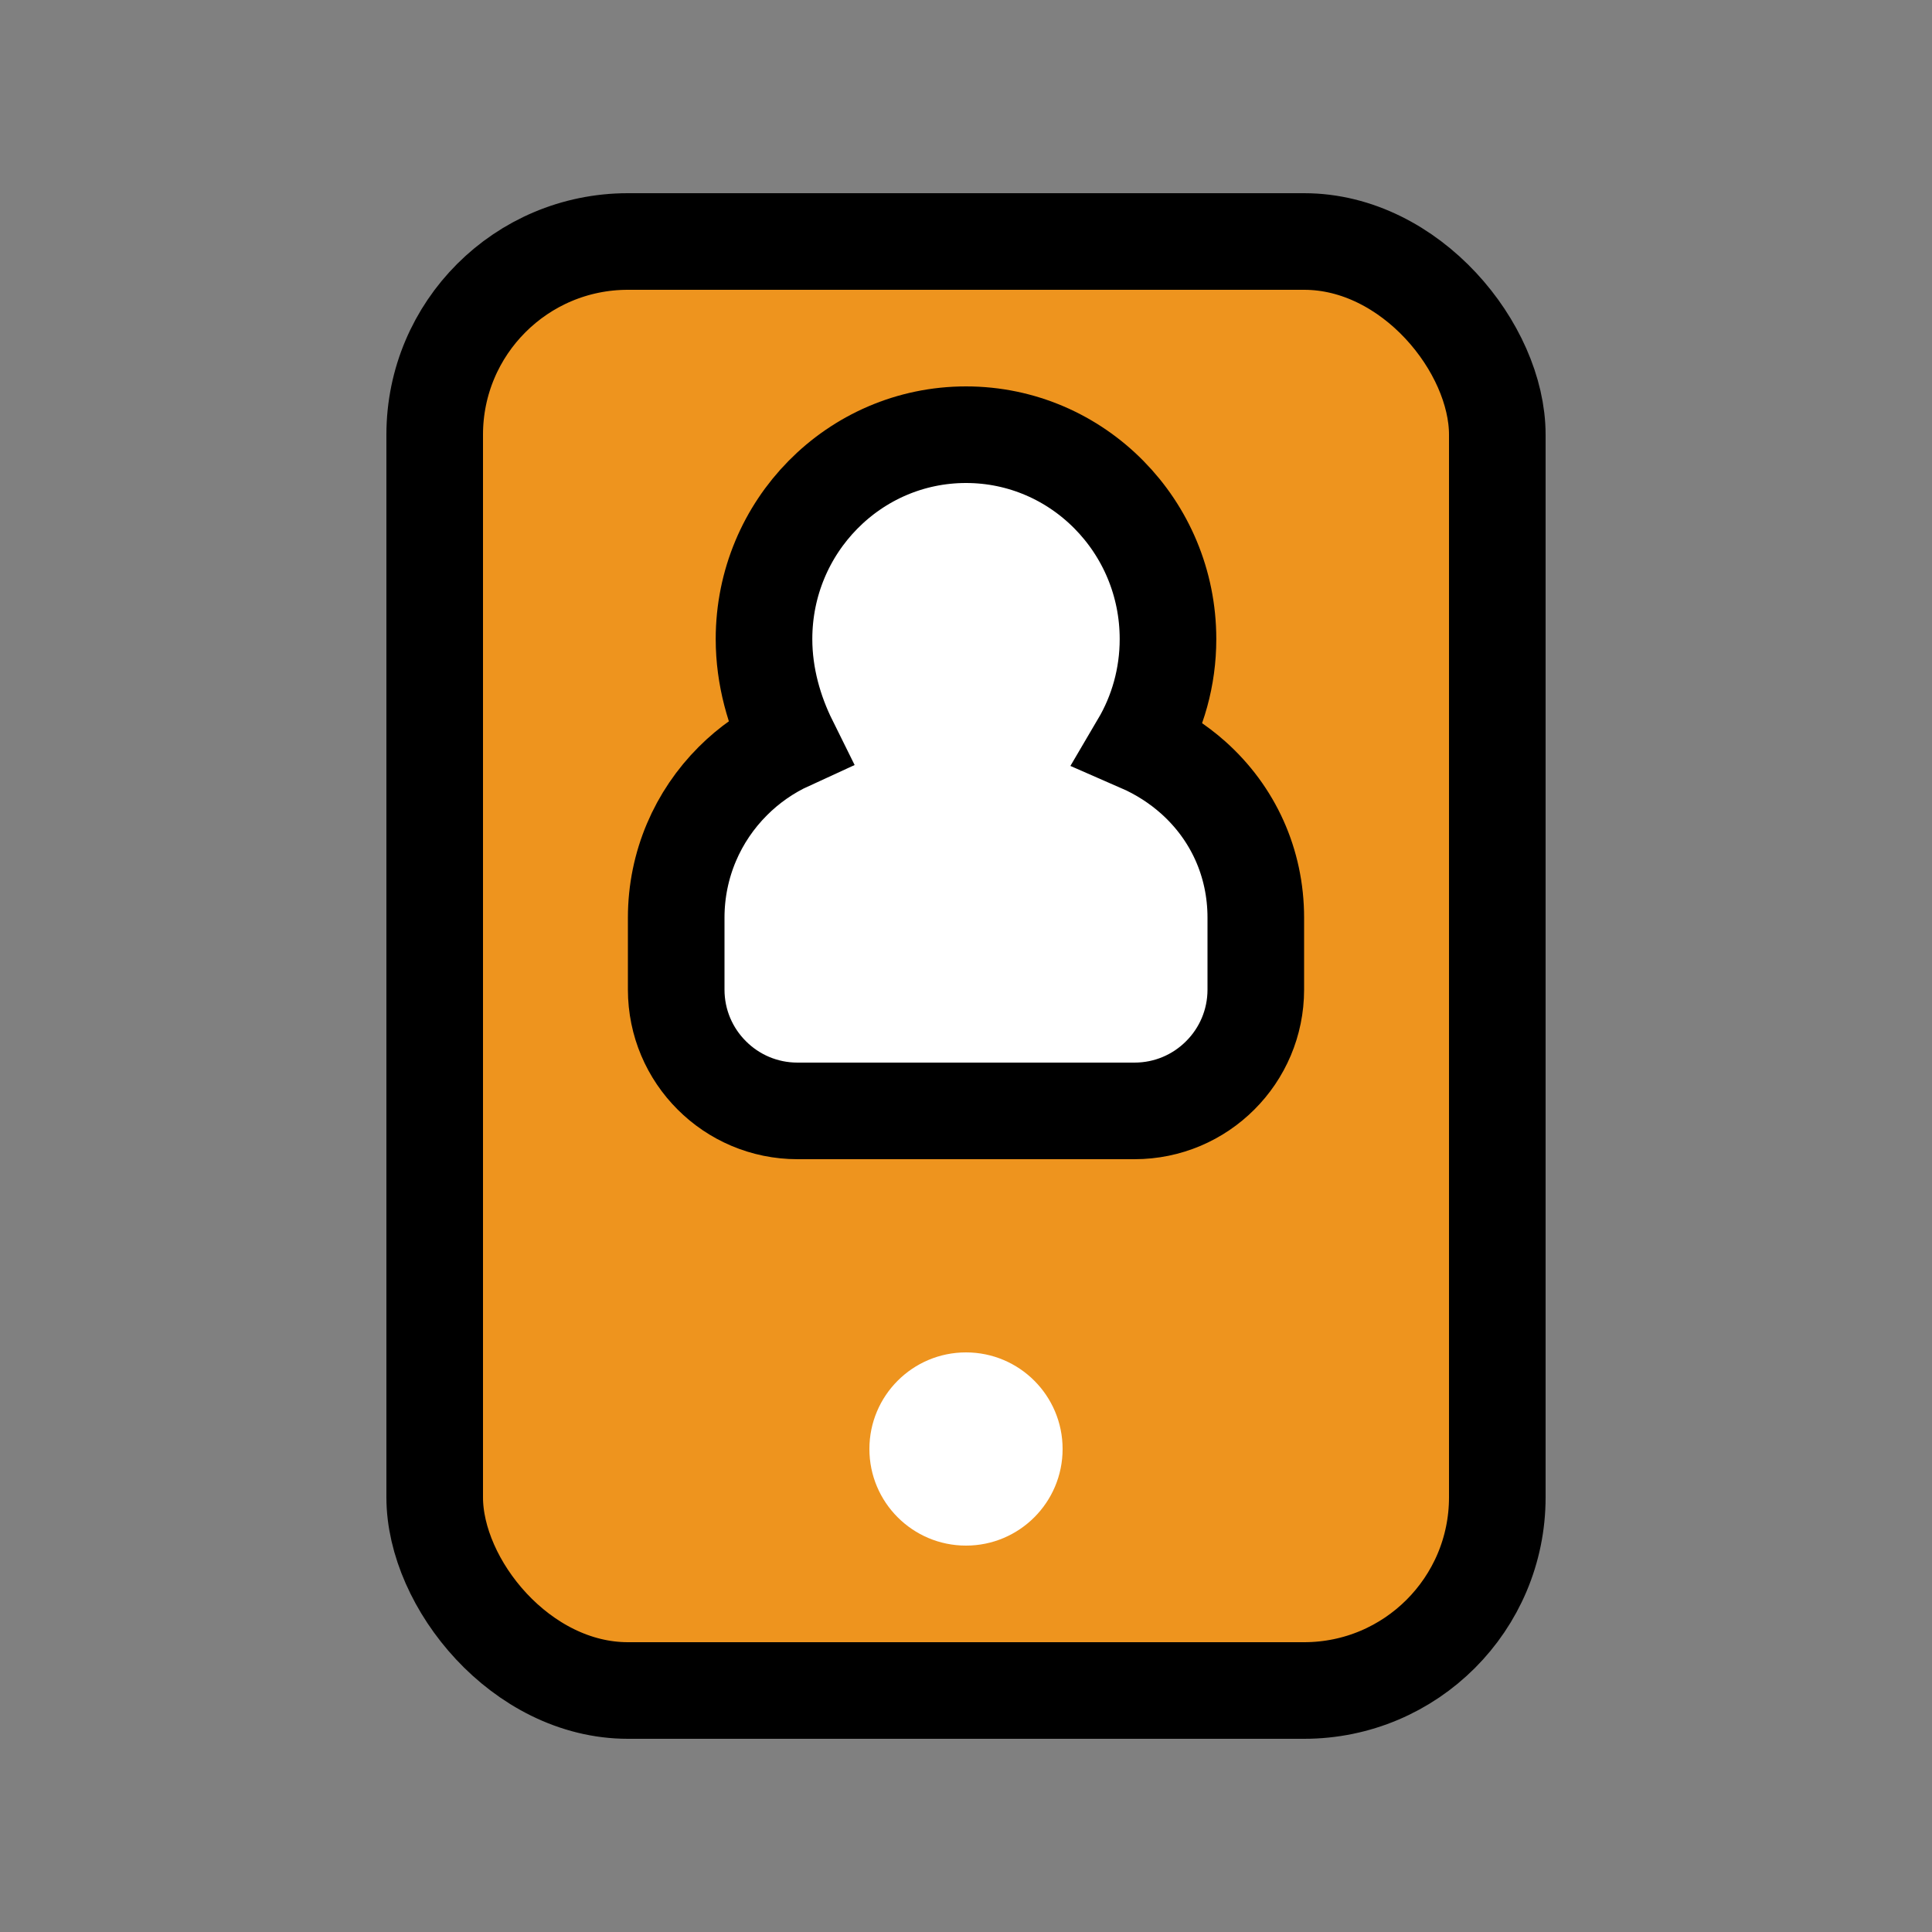 <?xml version="1.0" encoding="UTF-8"?>
<svg width="40px" height="40px" viewBox="0 0 40 40" version="1.1" xmlns="http://www.w3.org/2000/svg" xmlns:xlink="http://www.w3.org/1999/xlink">
    <rect x="0" y="0" width="40" height="40" fill="#808080" stroke="none"/>
    <title>移动客户管理icon</title>
    <g id="移动客户管理icon" stroke="none" stroke-width="1" fill="none" fill-rule="evenodd">
        <g id="编组">
            <rect id="矩形" stroke="#000000" stroke-width="2" fill="#EE941E" x="9" y="5" width="22" height="30" rx="4"></rect>
            <path d="M20,9 C21.157,9 22.204,9.475 22.962,10.245 C23.715,11.009 24.182,12.064 24.182,13.231 C24.182,14.021 23.968,14.76 23.596,15.392 C24.016,15.575 24.387,15.816 24.705,16.099 C25.527,16.833 26,17.861 26,19 L26,19 L26,20.488 C26,21.182 25.719,21.81 25.264,22.264 C24.81,22.719 24.182,23 23.488,23 L23.488,23 L16.512,23 C15.818,23 15.19,22.719 14.736,22.264 C14.281,21.81 14,21.182 14,20.488 L14,20.488 L14,19 C14,17.895 14.448,16.895 15.172,16.172 C15.507,15.836 15.903,15.559 16.34,15.359 C16.033,14.74 15.818,14.01 15.818,13.231 C15.818,12.064 16.285,11.009 17.038,10.245 C17.796,9.475 18.843,9 20,9 Z" id="形状结合" stroke="#000000" stroke-width="2" fill="#FFFFFF"></path>
            <circle id="椭圆形" fill="#FFFFFF" cx="20" cy="30" r="2"></circle>
            <rect id="矩形" x="0" y="0" width="40" height="40"></rect>
        </g>
    </g>
</svg>